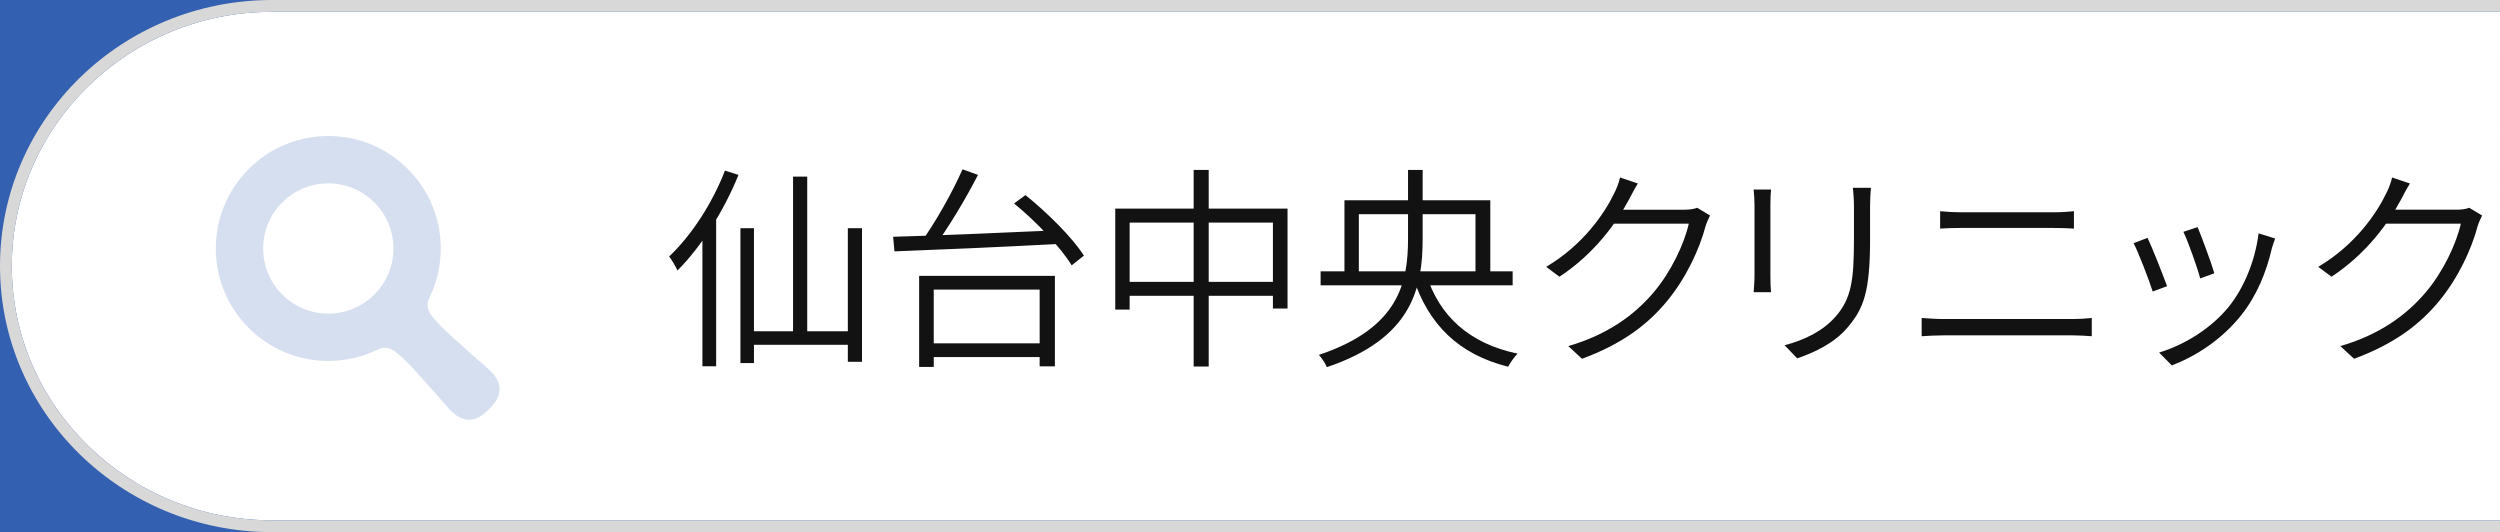 <?xml version="1.0" encoding="utf-8"?>
<!-- Generator: Adobe Illustrator 15.0.0, SVG Export Plug-In . SVG Version: 6.00 Build 0)  -->
<!DOCTYPE svg PUBLIC "-//W3C//DTD SVG 1.1//EN" "http://www.w3.org/Graphics/SVG/1.1/DTD/svg11.dtd">
<svg version="1.1" id="レイヤー_1" xmlns="http://www.w3.org/2000/svg" xmlns:xlink="http://www.w3.org/1999/xlink" x="0px"
	 y="0px" width="422.833px" height="90px" viewBox="0 0 422.833 90" enable-background="new 0 0 422.833 90" xml:space="preserve">
<rect fill="#3460B1" width="422.833" height="90"/>
<path fill="#FFFFFF" d="M2,45c0,23.71,19.738,43,44,43h376.833V2H46C21.738,2,2,21.29,2,45z"/>
<path fill="#D8D8D8" d="M46,88C21.738,88,2,68.71,2,45S21.738,2,46,2h376.833V0H46C20.595,0,0,20.146,0,45c0,24.854,20.595,45,46,45
	h376.833v-2H46z"/>
<path fill="#3460B1" fill-opacity="0.2" d="M82.932,62.709c0,0-6.426-5.621-7.963-7.156c-2.256-2.244-3.158-3.324-2.361-5.15
	c3.482-7.104,2.278-15.921-3.631-21.828c-7.428-7.43-19.476-7.43-26.904,0c-7.43,7.431-7.43,19.475,0,26.904
	c5.904,5.905,14.727,7.11,21.828,3.629c1.825-0.797,2.909,0.105,5.152,2.363c1.536,1.535,7.153,7.963,7.153,7.963
	c2.915,2.912,5.157,1.119,6.504-0.225C84.053,67.863,85.847,65.622,82.932,62.709z M63.314,49.813
	c-4.304,4.303-11.277,4.303-15.579,0c-4.301-4.299-4.301-11.274,0-15.576c4.302-4.301,11.275-4.301,15.579,0
	C67.615,38.538,67.615,45.514,63.314,49.813z"/>
<path fill="#121212" d="M134.131,29.873h2.398v27.72h-2.398V29.873z M125.23,38.592h2.289v22.816h-2.289V38.592z M143.396,38.592
	h2.397V61.19h-2.397V38.592z M126.465,56.031h18.238v2.289h-18.238V56.031z M122.614,28.856l2.289,0.726
	c-2.471,6.104-6.322,12.171-10.318,16.167c-0.254-0.544-0.944-1.816-1.417-2.361C116.91,39.864,120.471,34.414,122.614,28.856z
	 M118.8,38.12l2.289-2.325l0.036,0.036v26.122H118.8V38.12z M156.583,58.066h20.49v2.324h-20.49V58.066z M155.457,46.658h22.961
	v15.295h-2.579V48.982h-17.911v13.08h-2.471V46.658z M162.796,28.638l2.616,0.944c-2.144,4.178-5.195,9.228-7.593,12.425
	l-2.107-0.944C158.073,37.866,161.088,32.525,162.796,28.638z M171.515,34.414l1.926-1.417c3.706,2.979,7.993,7.229,9.881,10.245
	l-2.07,1.635C179.435,41.862,175.257,37.466,171.515,34.414z M151.061,40.045c6.867-0.182,18.056-0.654,28.447-1.126l-0.146,2.326
	c-10.245,0.544-21.216,1.017-28.083,1.271L151.061,40.045z M188.627,35.286h29.138V52.18h-2.472V37.647h-24.232v14.714h-2.434
	V35.286z M189.936,47.676h26.811v2.359h-26.811V47.676z M201.887,28.747h2.544V61.99h-2.544V28.747z M223.358,45.895h32.48v2.361
	h-32.48V45.895z M227.392,33.869h24.668v13.08h-2.506V36.231h-19.729v10.718h-2.434V33.869z M241.197,46.33
	c2.217,7.121,7.302,11.771,15.477,13.479c-0.544,0.545-1.235,1.525-1.6,2.217c-8.392-2.107-13.514-7.157-16.093-15.187
	L241.197,46.33z M238.146,28.747h2.47v11.59c0,8.356-1.743,16.893-16.203,21.762c-0.219-0.582-0.871-1.563-1.345-2.072
	c13.552-4.541,15.078-12.242,15.078-19.69V28.747z M289.227,36.448c-0.255,0.509-0.617,1.308-0.764,1.817
	c-0.98,3.742-3.233,8.684-6.467,12.606c-3.269,3.997-7.629,7.304-14.424,9.811l-2.324-2.145c6.539-1.889,11.154-5.195,14.46-9.119
	c2.905-3.414,5.158-8.173,5.921-11.589H271.97l1.053-2.361c1.453,0,10.682,0,11.808,0c0.944,0,1.672-0.109,2.216-0.327
	L289.227,36.448z M277.02,31.036c-0.545,0.872-1.164,2.035-1.49,2.688c-2.107,3.924-5.813,9.156-11.771,13.079l-2.253-1.671
	c6.284-3.706,9.917-9.119,11.48-12.389c0.327-0.581,0.835-1.853,1.018-2.725L277.02,31.036z M316.436,31.762
	c-0.072,0.872-0.146,1.889-0.146,3.052c0,1.38,0,4.359,0,5.667c0,8.865-1.091,11.662-3.705,14.787
	c-2.362,2.87-5.96,4.433-8.611,5.341l-2.143-2.216c3.306-0.872,6.43-2.326,8.683-4.904c2.616-3.053,3.051-6.067,3.051-13.116
	c0-1.344,0-4.323,0-5.559c0-1.163-0.108-2.18-0.182-3.052H316.436z M299.541,32.053c-0.072,0.654-0.108,1.744-0.108,2.579
	c0,0.981,0,10.645,0,12.099c0,0.908,0.036,2.07,0.108,2.688h-2.942c0.036-0.543,0.146-1.671,0.146-2.725c0-1.417,0-11.08,0-12.062
	c0-0.653-0.072-1.925-0.146-2.579H299.541z M328.141,35.722c1.125,0.109,2.288,0.182,3.452,0.182c2.178,0,13.841,0,15.657,0
	c1.309,0,2.543-0.073,3.523-0.182v2.942c-1.017-0.072-2.325-0.109-3.523-0.109c-1.78,0-13.914,0-15.657,0
	c-1.199,0-2.363,0.037-3.452,0.109V35.722z M325.016,53.779c1.198,0.072,2.361,0.18,3.67,0.18c2.069,0,19.873,0,21.943,0
	c1.053,0,2.144-0.071,3.16-0.18v3.088c-1.054-0.074-2.216-0.146-3.16-0.146c-2.07,0-19.874,0-21.943,0
	c-1.309,0-2.472,0.072-3.67,0.146V53.779z M371.686,38.41c0.617,1.454,2.396,6.249,2.833,7.812l-2.396,0.872
	c-0.4-1.635-2.072-6.322-2.835-7.884L371.686,38.41z M384.801,40.336c-0.254,0.653-0.399,1.199-0.545,1.635
	c-0.945,4.069-2.543,7.992-5.159,11.298c-3.342,4.215-7.774,7.013-11.771,8.538l-2.144-2.181c4.215-1.271,8.757-4.031,11.771-7.738
	c2.579-3.196,4.469-7.774,5.05-12.425L384.801,40.336z M363.22,40.227c0.728,1.489,2.616,6.286,3.307,8.174l-2.435,0.908
	c-0.581-1.889-2.543-6.939-3.233-8.174L363.22,40.227z M419.808,36.448c-0.256,0.509-0.618,1.308-0.764,1.817
	c-0.98,3.742-3.233,8.684-6.467,12.606c-3.271,3.997-7.629,7.304-14.424,9.811l-2.325-2.145c6.54-1.889,11.153-5.195,14.46-9.119
	c2.906-3.414,5.159-8.173,5.922-11.589h-13.659l1.053-2.361c1.453,0,10.682,0,11.807,0c0.945,0,1.673-0.109,2.217-0.327
	L419.808,36.448z M407.601,31.036c-0.545,0.872-1.163,2.035-1.49,2.688c-2.107,3.924-5.813,9.156-11.771,13.079l-2.253-1.671
	c6.285-3.706,9.919-9.119,11.48-12.389c0.327-0.581,0.835-1.853,1.018-2.725L407.601,31.036z"/>
</svg>
